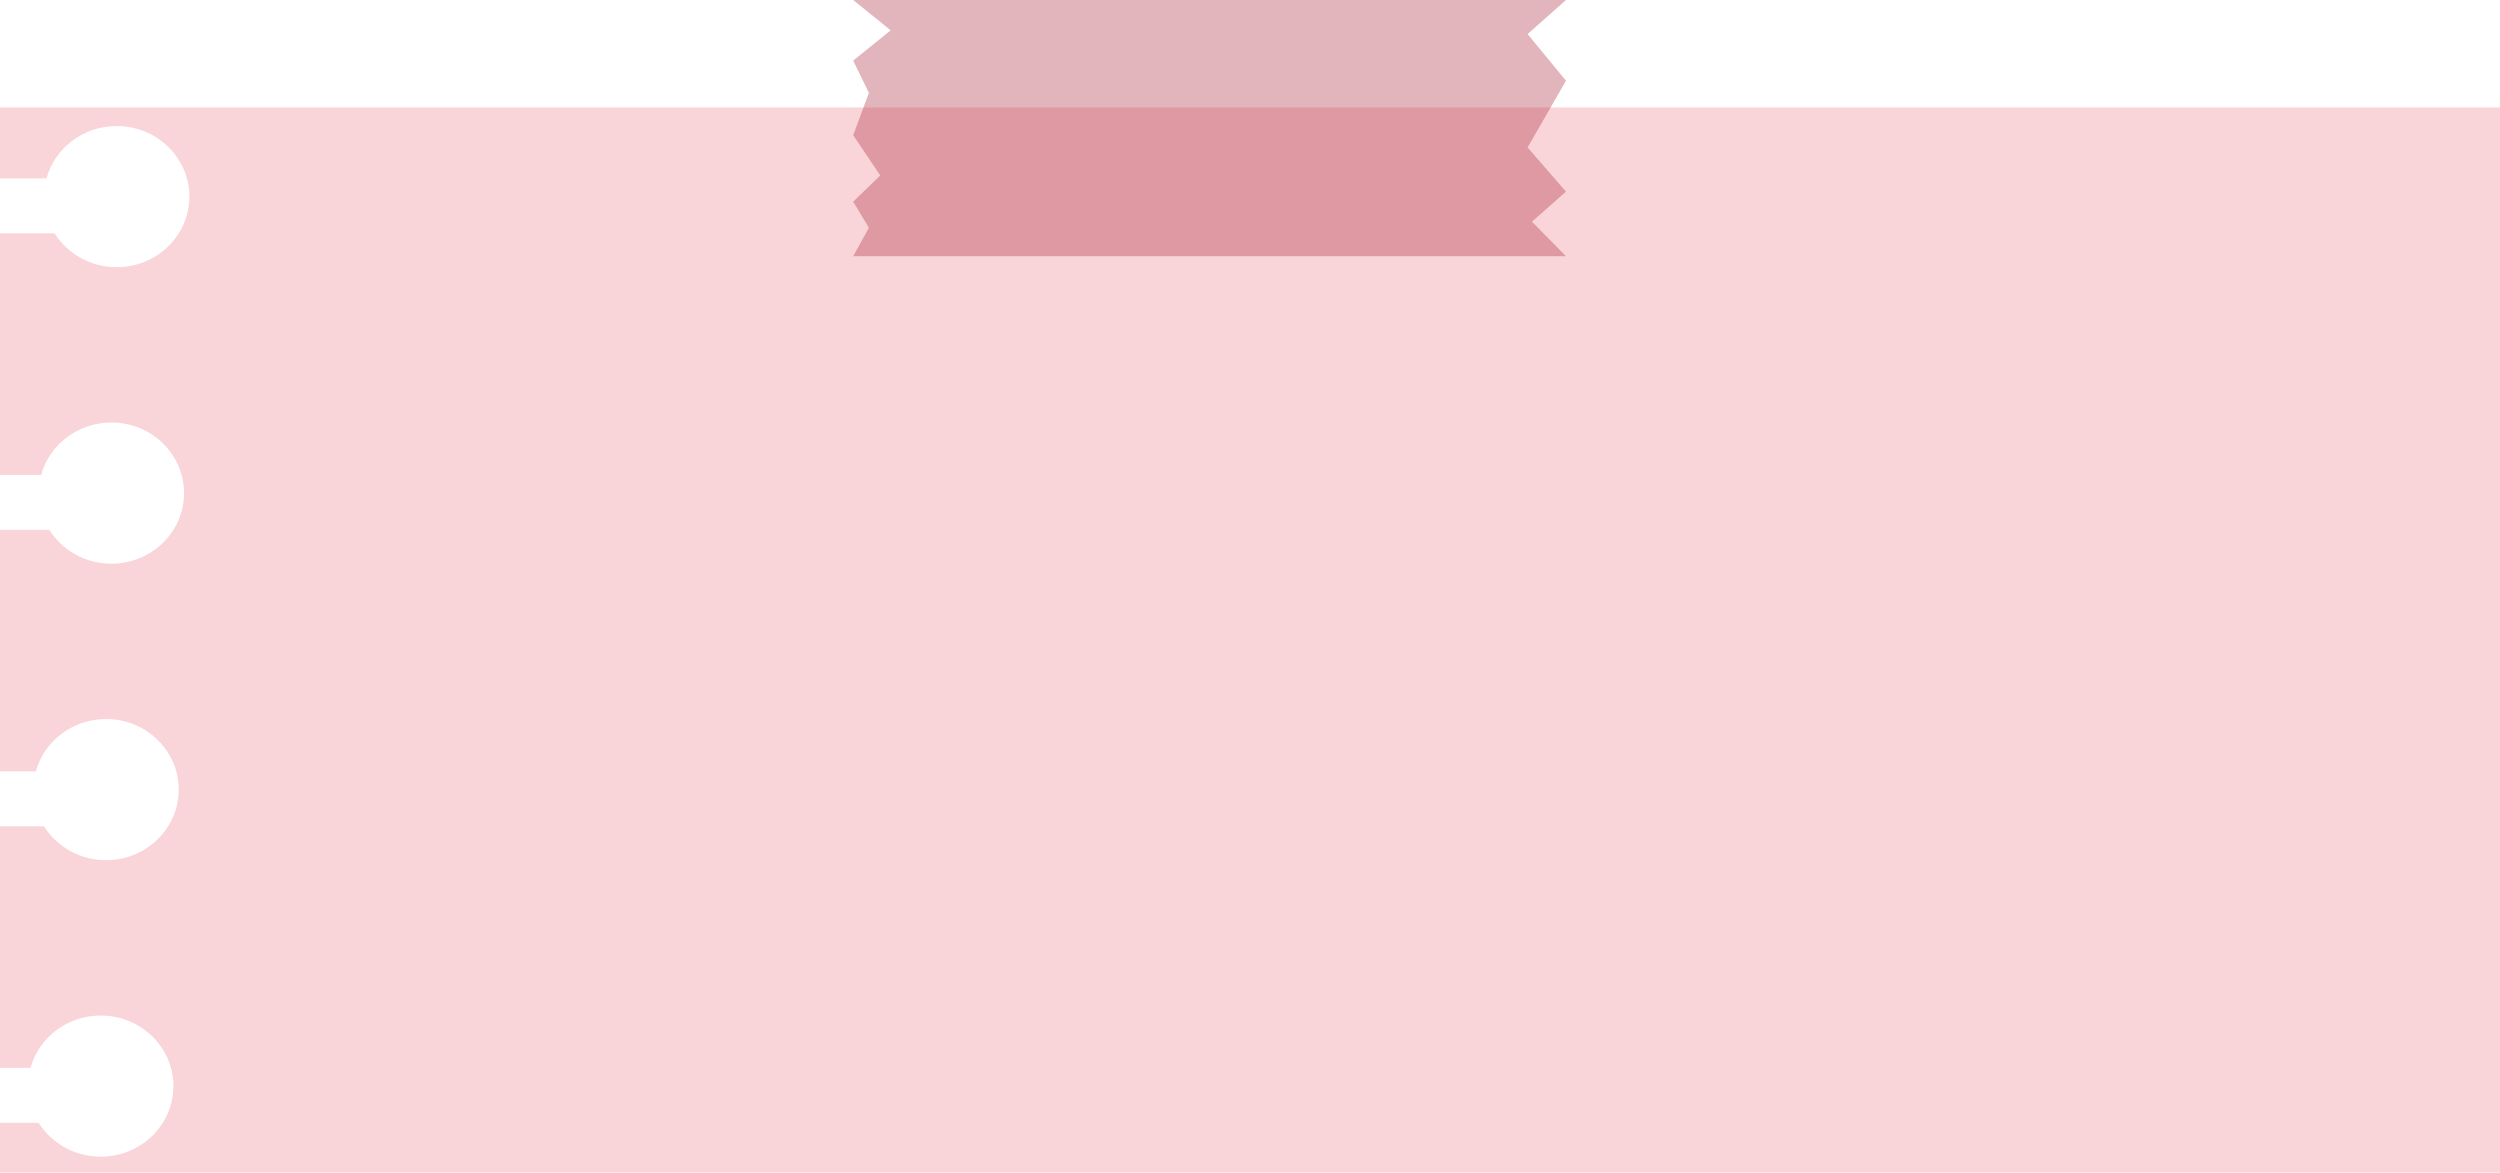 <?xml version="1.0" encoding="UTF-8"?><svg xmlns="http://www.w3.org/2000/svg" xmlns:xlink="http://www.w3.org/1999/xlink" height="1215.0" preserveAspectRatio="xMidYMid meet" version="1.0" viewBox="0.0 0.0 2590.5 1215.0" width="2590.5" zoomAndPan="magnify"><g><g><g><g id="change1_1"><path d="M0,111.33v73.54H48.139c8.568-31.246,37.894-54.271,72.769-54.271,41.593,0,75.311,32.743,75.311,73.134s-33.718,73.134-75.311,73.134c-27.237,0-51.094-14.043-64.32-35.078H0v250.31H42.627c8.568-31.246,37.894-54.271,72.769-54.271,41.593,0,75.311,32.743,75.311,73.134s-33.718,73.134-75.311,73.134c-27.237,0-51.094-14.043-64.32-35.078H0v250.31H37.115c8.568-31.246,37.894-54.271,72.769-54.271,41.593,0,75.311,32.743,75.311,73.134s-33.718,73.134-75.311,73.134c-27.237,0-51.094-14.043-64.32-35.078H0v250.31H31.603c8.568-31.246,37.894-54.271,72.769-54.271,41.593,0,75.311,32.743,75.311,73.134s-33.718,73.134-75.311,73.134c-27.237,0-51.094-14.043-64.32-35.078H0v51.524H2590.52V111.33H0Z" fill="#f9d4d8"/></g><g id="change2_1" opacity=".38"><path d="M884.085 265.48L900.357 235.982 884.085 208.991 912.109 181.822 884.085 140.067 900.357 96.23 884.085 62.789 922.957 31.432 884.085 0 1622.658 0 1582.881 35.301 1622.658 83.675 1582.881 152.808 1622.658 198.548 1587.401 229.696 1622.658 265.48 884.085 265.48z" fill="#b2394b"/></g></g></g></g></svg>